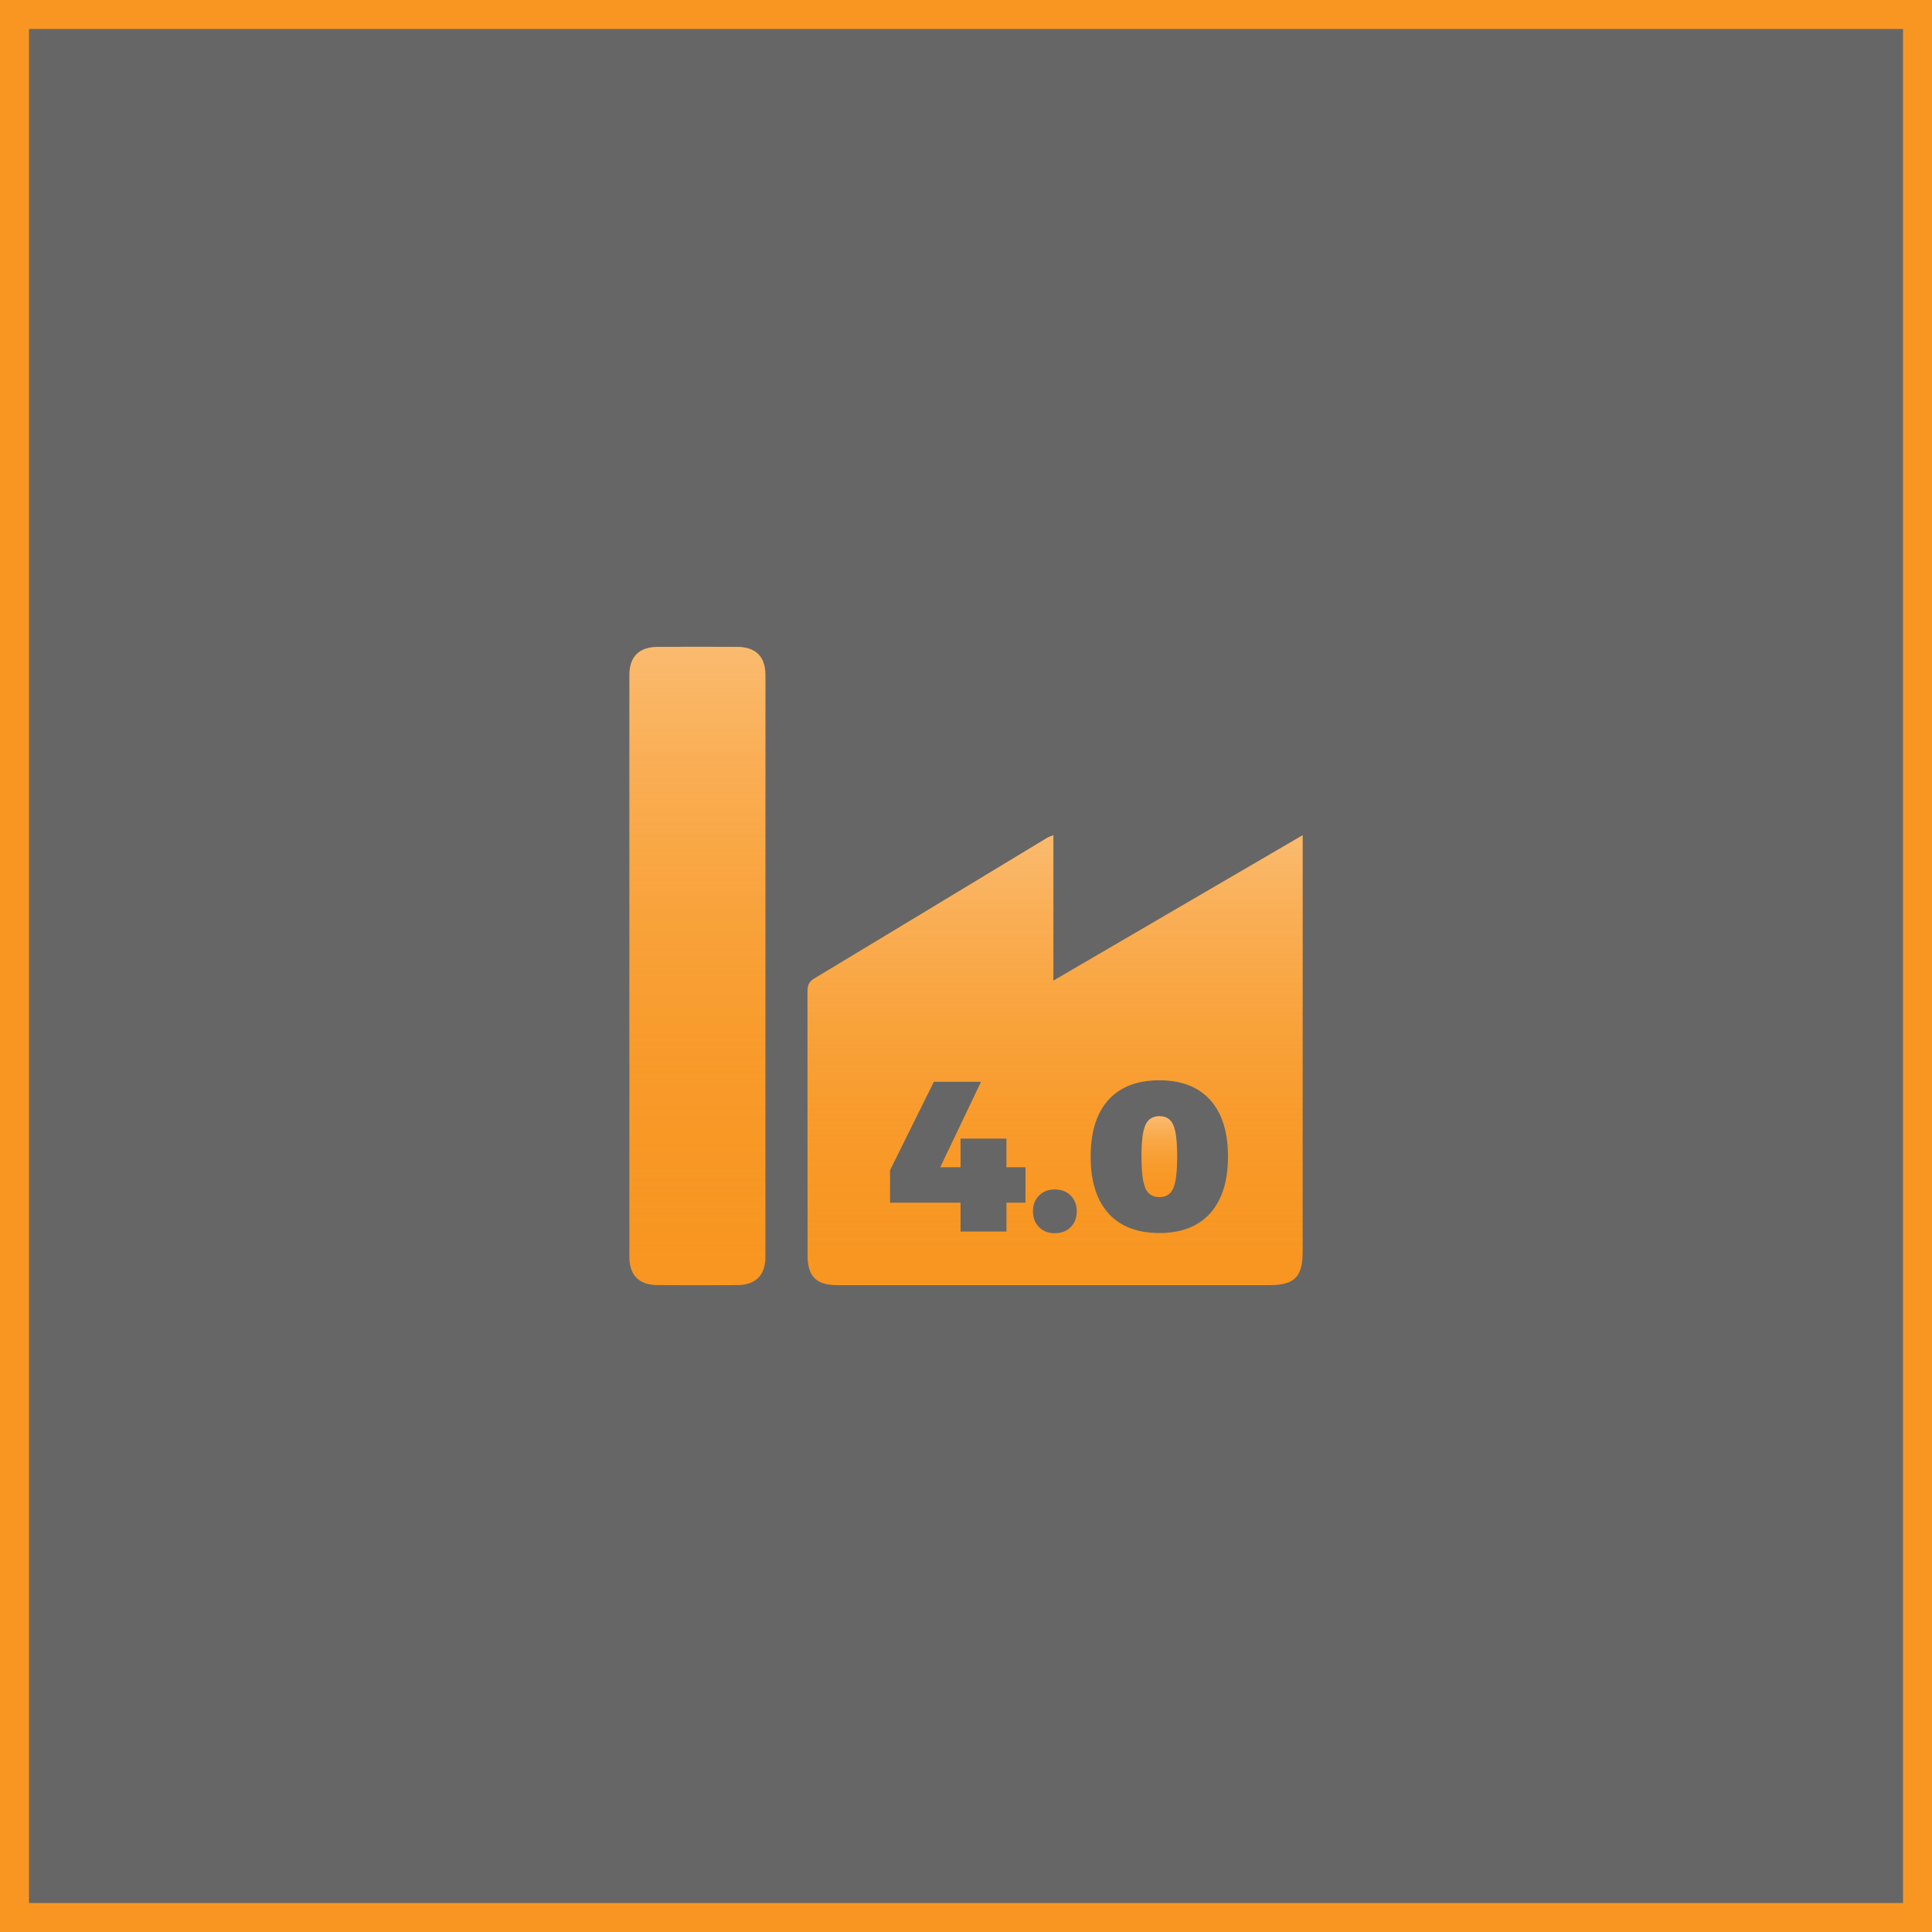<?xml version="1.0" encoding="UTF-8"?> <svg xmlns="http://www.w3.org/2000/svg" xmlns:xlink="http://www.w3.org/1999/xlink" id="Layer_2" data-name="Layer 2" viewBox="0 0 1024 1024"><rect x="0" y="0" width="1024" height="1024" fill="#333333" stroke="none"/><defs><linearGradient id="linear-gradient" x1="614.462" y1="634.508" x2="614.462" y2="591.595" gradientUnits="userSpaceOnUse"><stop offset="0" stop-color="#f89621" stop-opacity="0"></stop><stop offset="1" stop-color="#fff" stop-opacity=".35"></stop></linearGradient><linearGradient id="linear-gradient-2" x1="369.639" y1="681.205" x2="369.639" y2="342.796" xlink:href="#linear-gradient"></linearGradient><linearGradient id="linear-gradient-3" x1="559.21" y1="681.167" x2="559.21" y2="442.678" xlink:href="#linear-gradient"></linearGradient></defs><g id="Layer_1-2" data-name="Layer 1"><g><g><rect x="7.679" y="7.68" width="1008.64" height="1008.64" fill="#fff" opacity=".25"></rect><path d="m1008.64,15.36v993.28H15.36V15.36h993.28m15.36-15.36H0v1024h1024V0h0Z" fill="#f89621"></path></g><g><g><path d="m614.519,591.595c-3.55,0-6.022,1.567-7.417,4.7-1.397,3.132-2.095,8.7-2.095,16.7,0,8.077.698,13.682,2.095,16.815,1.395,3.132,3.868,4.698,7.417,4.698s6-1.585,7.358-4.755c1.36-3.17,2.04-8.755,2.04-16.757s-.68-13.568-2.04-16.7c-1.358-3.132-3.812-4.7-7.358-4.7Z" fill="#f89621"></path><path d="m614.519,591.595c-3.55,0-6.022,1.567-7.417,4.7-1.397,3.132-2.095,8.7-2.095,16.7,0,8.077.698,13.682,2.095,16.815,1.395,3.132,3.868,4.698,7.417,4.698s6-1.585,7.358-4.755c1.36-3.17,2.04-8.755,2.04-16.757s-.68-13.568-2.04-16.7c-1.358-3.132-3.812-4.7-7.358-4.7Z" fill="url(#linear-gradient)"></path></g><g><path d="m405.684,357.763c0-9.79-5.152-14.837-15.048-14.903-13.993-.092-27.987-.079-41.967,0-9.869.053-15.074,5.139-15.074,14.889-.04,102.869-.04,205.737-.013,308.592,0,1.028.039,1.976.145,2.872h.055c.986,7.832,6.026,11.87,14.86,11.926,13.988.089,27.978.085,41.967.002,8.812-.053,13.892-4.116,14.885-11.928h.045c.105-.883.145-1.831.145-2.846v-.059c0-.021.002-.039.002-.061h-.002c.039-102.829.039-205.657,0-308.485Z" fill="#f89621"></path><path d="m405.684,357.763c0-9.79-5.152-14.837-15.048-14.903-13.993-.092-27.987-.079-41.967,0-9.869.053-15.074,5.139-15.074,14.889-.04,102.869-.04,205.737-.013,308.592,0,1.028.039,1.976.145,2.872h.055c.986,7.832,6.026,11.87,14.86,11.926,13.988.089,27.978.085,41.967.002,8.812-.053,13.892-4.116,14.885-11.928h.045c.105-.883.145-1.831.145-2.846v-.059c0-.021.002-.039.002-.061h-.002c.039-102.829.039-205.657,0-308.485Z" fill="url(#linear-gradient-2)"></path></g><g><path d="m558.31,519.753v-77.052c-1.897.741-2.526.889-3.052,1.206-41.278,24.96-82.522,49.974-123.863,74.827-3.295,1.981-3.413,4.516-3.41,7.651.038,46.298.011,92.596.038,138.895.007,11.334,4.591,15.879,15.861,15.88,76.28.007,152.56.007,228.841,0,13.373-.001,17.704-4.314,17.705-17.639.009-70.976.005-141.953.005-212.929v-7.916c-44.374,25.886-87.404,50.988-132.125,77.076Zm-14.783,117.699h-10.078v15.285h-24.342v-15.285h-37.365v-17.21l23.212-46.875h25.022l-21.628,45.29h10.758v-15.172h24.342v15.172h10.078v18.795Zm23.945,12.965c-2.15,2.15-4.963,3.225-8.435,3.225-3.395,0-6.17-1.075-8.322-3.225-2.15-2.153-3.225-4.963-3.225-8.438,0-3.395,1.075-6.17,3.225-8.32s4.927-3.228,8.322-3.228c3.472,0,6.285,1.075,8.435,3.228,2.153,2.15,3.227,4.925,3.227,8.32,0,3.475-1.075,6.285-3.227,8.438Zm73.995-7.417c-6.267,7.02-15.25,10.53-26.948,10.53-11.777,0-20.797-3.49-27.062-10.472-6.265-6.983-9.397-17.002-9.397-30.062s3.132-23.057,9.397-30.005c6.265-6.942,15.285-10.415,27.062-10.415,11.698,0,20.68,3.493,26.948,10.473,6.263,6.982,9.398,16.965,9.398,29.947s-3.135,22.985-9.398,30.005Z" fill="#f89621"></path><path d="m558.31,519.753v-77.052c-1.897.741-2.526.889-3.052,1.206-41.278,24.96-82.522,49.974-123.863,74.827-3.295,1.981-3.413,4.516-3.41,7.651.038,46.298.011,92.596.038,138.895.007,11.334,4.591,15.879,15.861,15.88,76.28.007,152.56.007,228.841,0,13.373-.001,17.704-4.314,17.705-17.639.009-70.976.005-141.953.005-212.929v-7.916c-44.374,25.886-87.404,50.988-132.125,77.076Zm-14.783,117.699h-10.078v15.285h-24.342v-15.285h-37.365v-17.21l23.212-46.875h25.022l-21.628,45.29h10.758v-15.172h24.342v15.172h10.078v18.795Zm23.945,12.965c-2.15,2.15-4.963,3.225-8.435,3.225-3.395,0-6.17-1.075-8.322-3.225-2.15-2.153-3.225-4.963-3.225-8.438,0-3.395,1.075-6.17,3.225-8.32s4.927-3.228,8.322-3.228c3.472,0,6.285,1.075,8.435,3.228,2.153,2.15,3.227,4.925,3.227,8.32,0,3.475-1.075,6.285-3.227,8.438Zm73.995-7.417c-6.267,7.02-15.25,10.53-26.948,10.53-11.777,0-20.797-3.49-27.062-10.472-6.265-6.983-9.397-17.002-9.397-30.062s3.132-23.057,9.397-30.005c6.265-6.942,15.285-10.415,27.062-10.415,11.698,0,20.68,3.493,26.948,10.473,6.263,6.982,9.398,16.965,9.398,29.947s-3.135,22.985-9.398,30.005Z" fill="url(#linear-gradient-3)"></path></g></g></g></g></svg> 